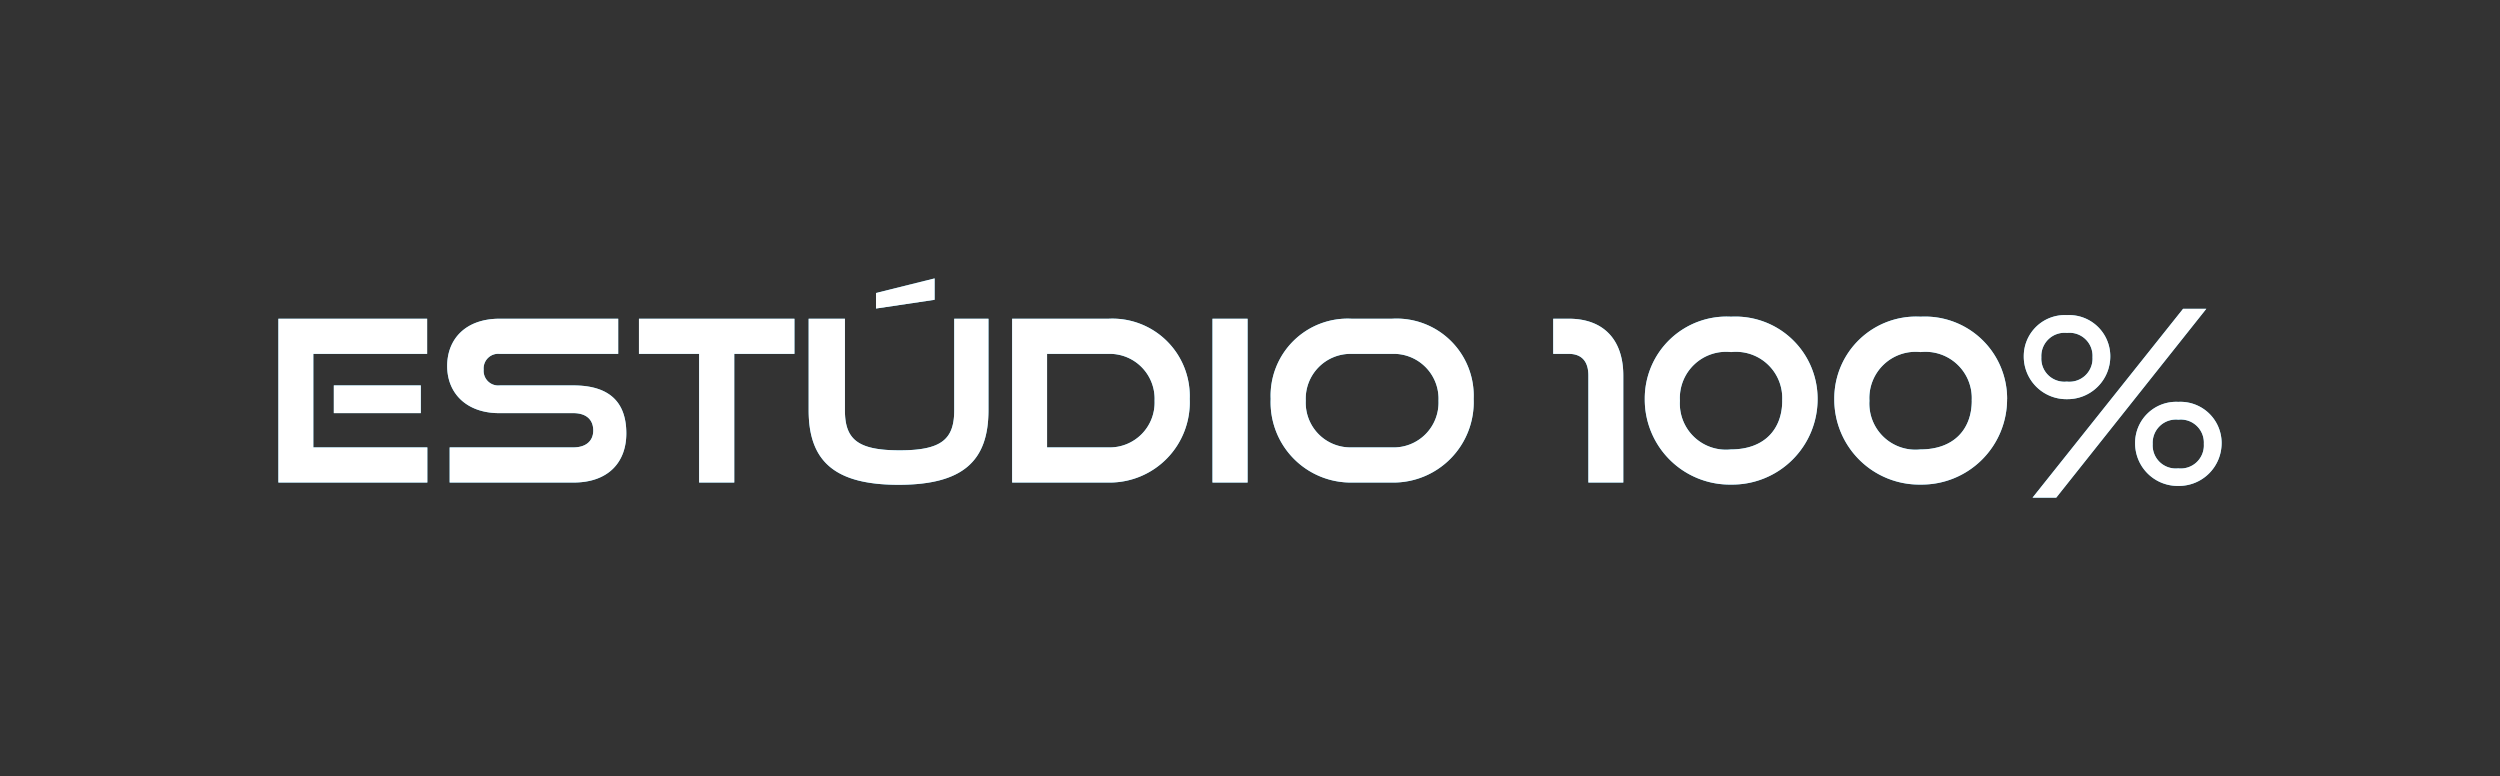 <svg xmlns="http://www.w3.org/2000/svg" width="188.591" height="58.541" viewBox="0 0 188.591 58.541"><rect x="0" y="0" width="188.591" height="58.541" fill="#333333" stroke="none"/><g transform="translate(-571.986 -2.598)"><path d="M11.73-5.236V-7.327H5.168v2.091ZM12.223,0V-2.652h-8.6V-9.707h8.585v-2.652H.986V0ZM23.239,0c2.686,0,3.995-1.581,3.995-3.706,0-2.465-1.394-3.621-3.995-3.621H17.68a1.1,1.1,0,0,1-1.207-1.19,1.1,1.1,0,0,1,1.207-1.19h8.942v-2.652H17.68c-2.567,0-3.961,1.53-3.961,3.57,0,2.091,1.5,3.553,3.927,3.553h5.593c.952,0,1.5.476,1.5,1.309,0,.782-.544,1.275-1.5,1.275H13.906V0ZM35.377,0V-9.707h4.539v-2.652H28.186v2.652h4.539V0ZM51.969-5.457c0,2.193-.952,3.026-4.114,3.026-3.179,0-4.131-.833-4.131-3.026v-6.9H40.987v6.9C40.987-1.632,42.925.17,47.77.17c4.862,0,6.783-1.8,6.783-5.627v-6.9H51.969Zm-1.479-8.33V-15.4L46.07-14.3v1.173ZM63.614,0a6.046,6.046,0,0,0,6.12-6.307,5.838,5.838,0,0,0-6.12-6.052H56.338V0ZM58.973-2.652V-9.707h4.641a3.385,3.385,0,0,1,3.468,3.536,3.381,3.381,0,0,1-3.468,3.519ZM74.1,0V-12.359H71.451V0ZM85,0a6.064,6.064,0,0,0,6.154-6.307A5.819,5.819,0,0,0,85-12.359H81.94a5.814,5.814,0,0,0-6.1,6.052A6.053,6.053,0,0,0,81.94,0ZM81.94-2.652a3.367,3.367,0,0,1-3.451-3.519A3.381,3.381,0,0,1,81.94-9.707H85a3.383,3.383,0,0,1,3.5,3.536A3.379,3.379,0,0,1,85-2.652ZM102.442,0V-8.075c0-2.686-1.479-4.284-4.114-4.284H97.155v2.652h1.173c.969,0,1.479.561,1.479,1.632V0ZM117.1-6.307a6.2,6.2,0,0,0-6.528-6.205,6.177,6.177,0,0,0-6.511,6.205,6.415,6.415,0,0,0,6.511,6.46A6.44,6.44,0,0,0,117.1-6.307Zm-2.669.136c0,2.108-1.309,3.672-3.876,3.672a3.476,3.476,0,0,1-3.842-3.672,3.49,3.49,0,0,1,3.859-3.672A3.49,3.49,0,0,1,114.427-6.171Zm16.966-.136a6.2,6.2,0,0,0-6.528-6.205,6.177,6.177,0,0,0-6.511,6.205,6.415,6.415,0,0,0,6.511,6.46A6.44,6.44,0,0,0,131.393-6.307Zm-2.669.136c0,2.108-1.309,3.672-3.876,3.672a3.476,3.476,0,0,1-3.842-3.672,3.49,3.49,0,0,1,3.859-3.672A3.49,3.49,0,0,1,128.724-6.171ZM139.179-9.52a3.107,3.107,0,0,0-3.264-3.111,3.1,3.1,0,0,0-3.264,3.111,3.215,3.215,0,0,0,3.264,3.23A3.225,3.225,0,0,0,139.179-9.52Zm-1.343.068A1.743,1.743,0,0,1,135.9-7.616a1.738,1.738,0,0,1-1.921-1.836,1.752,1.752,0,0,1,1.938-1.836A1.738,1.738,0,0,1,137.836-9.452ZM135.1,1.139l11.322-14.246H144.67L133.314,1.139Zm12.478-4.114a3.107,3.107,0,0,0-3.264-3.111,3.1,3.1,0,0,0-3.264,3.111,3.215,3.215,0,0,0,3.264,3.23A3.225,3.225,0,0,0,147.577-2.975Zm-1.343.068A1.743,1.743,0,0,1,144.3-1.071a1.738,1.738,0,0,1-1.921-1.836,1.752,1.752,0,0,1,1.938-1.836A1.738,1.738,0,0,1,146.234-2.907Z" transform="translate(592 39)" fill="#61cdfb"/><path d="M11.73-5.236V-7.327H5.168v2.091ZM12.223,0V-2.652h-8.6V-9.707h8.585v-2.652H.986V0ZM23.239,0c2.686,0,3.995-1.581,3.995-3.706,0-2.465-1.394-3.621-3.995-3.621H17.68a1.1,1.1,0,0,1-1.207-1.19,1.1,1.1,0,0,1,1.207-1.19h8.942v-2.652H17.68c-2.567,0-3.961,1.53-3.961,3.57,0,2.091,1.5,3.553,3.927,3.553h5.593c.952,0,1.5.476,1.5,1.309,0,.782-.544,1.275-1.5,1.275H13.906V0ZM35.377,0V-9.707h4.539v-2.652H28.186v2.652h4.539V0ZM51.969-5.457c0,2.193-.952,3.026-4.114,3.026-3.179,0-4.131-.833-4.131-3.026v-6.9H40.987v6.9C40.987-1.632,42.925.17,47.77.17c4.862,0,6.783-1.8,6.783-5.627v-6.9H51.969Zm-1.479-8.33V-15.4L46.07-14.3v1.173ZM63.614,0a6.046,6.046,0,0,0,6.12-6.307,5.838,5.838,0,0,0-6.12-6.052H56.338V0ZM58.973-2.652V-9.707h4.641a3.385,3.385,0,0,1,3.468,3.536,3.381,3.381,0,0,1-3.468,3.519ZM74.1,0V-12.359H71.451V0ZM85,0a6.064,6.064,0,0,0,6.154-6.307A5.819,5.819,0,0,0,85-12.359H81.94a5.814,5.814,0,0,0-6.1,6.052A6.053,6.053,0,0,0,81.94,0ZM81.94-2.652a3.367,3.367,0,0,1-3.451-3.519A3.381,3.381,0,0,1,81.94-9.707H85a3.383,3.383,0,0,1,3.5,3.536A3.379,3.379,0,0,1,85-2.652ZM102.442,0V-8.075c0-2.686-1.479-4.284-4.114-4.284H97.155v2.652h1.173c.969,0,1.479.561,1.479,1.632V0ZM117.1-6.307a6.2,6.2,0,0,0-6.528-6.205,6.177,6.177,0,0,0-6.511,6.205,6.415,6.415,0,0,0,6.511,6.46A6.44,6.44,0,0,0,117.1-6.307Zm-2.669.136c0,2.108-1.309,3.672-3.876,3.672a3.476,3.476,0,0,1-3.842-3.672,3.49,3.49,0,0,1,3.859-3.672A3.49,3.49,0,0,1,114.427-6.171Zm16.966-.136a6.2,6.2,0,0,0-6.528-6.205,6.177,6.177,0,0,0-6.511,6.205,6.415,6.415,0,0,0,6.511,6.46A6.44,6.44,0,0,0,131.393-6.307Zm-2.669.136c0,2.108-1.309,3.672-3.876,3.672a3.476,3.476,0,0,1-3.842-3.672,3.49,3.49,0,0,1,3.859-3.672A3.49,3.49,0,0,1,128.724-6.171ZM139.179-9.52a3.107,3.107,0,0,0-3.264-3.111,3.1,3.1,0,0,0-3.264,3.111,3.215,3.215,0,0,0,3.264,3.23A3.225,3.225,0,0,0,139.179-9.52Zm-1.343.068A1.743,1.743,0,0,1,135.9-7.616a1.738,1.738,0,0,1-1.921-1.836,1.752,1.752,0,0,1,1.938-1.836A1.738,1.738,0,0,1,137.836-9.452ZM135.1,1.139l11.322-14.246H144.67L133.314,1.139Zm12.478-4.114a3.107,3.107,0,0,0-3.264-3.111,3.1,3.1,0,0,0-3.264,3.111,3.215,3.215,0,0,0,3.264,3.23A3.225,3.225,0,0,0,147.577-2.975Zm-1.343.068A1.743,1.743,0,0,1,144.3-1.071a1.738,1.738,0,0,1-1.921-1.836,1.752,1.752,0,0,1,1.938-1.836A1.738,1.738,0,0,1,146.234-2.907Z" transform="translate(592 39)" fill="#fff"/></g></svg>